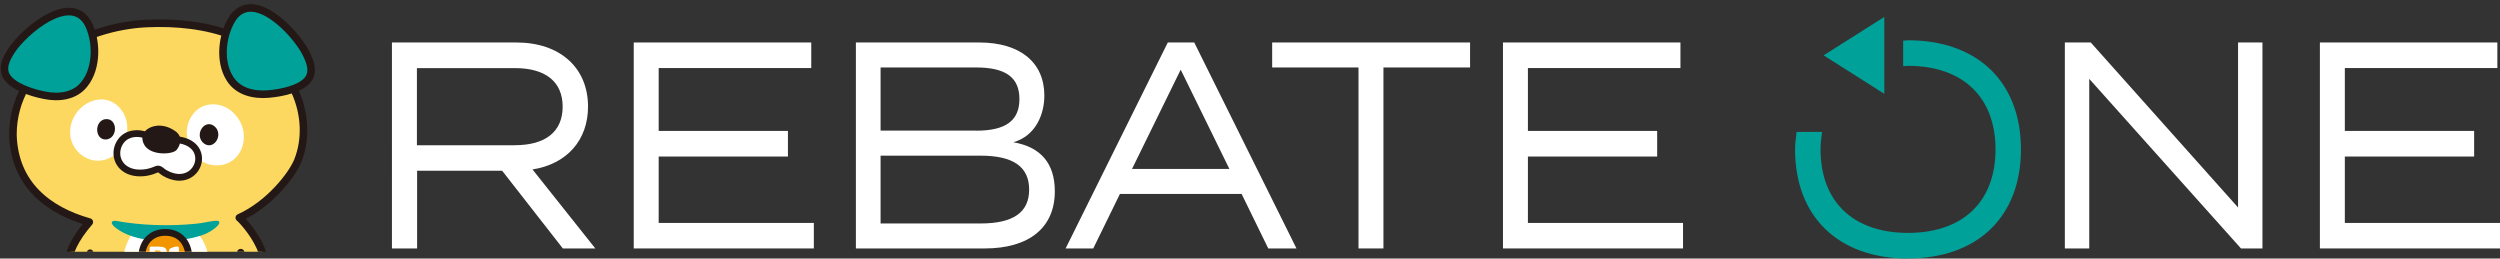 <?xml version="1.0" encoding="UTF-8"?>
<svg id="_レイヤー_2" data-name="レイヤー 2" xmlns="http://www.w3.org/2000/svg" xmlns:xlink="http://www.w3.org/1999/xlink" viewBox="0 0 511.37 52.88">
  <rect x="0" y="0" width="511.37" height="52.88" fill="#333333" stroke="none"/>
  <defs>
    <style>
      .cls-1 {
        fill: none;
      }

      .cls-2, .cls-3, .cls-4, .cls-5, .cls-6 {
        stroke: #231815;
        stroke-linecap: round;
        stroke-linejoin: round;
      }

      .cls-2, .cls-7 {
        fill: #fff;
      }

      .cls-2, .cls-5, .cls-6 {
        stroke-width: 1.38px;
      }

      .cls-8, .cls-3 {
        fill: #00a199;
      }

      .cls-3, .cls-4 {
        stroke-width: 1.55px;
      }

      .cls-9 {
        fill: #231815;
      }

      .cls-4 {
        fill: #fdd860;
      }

      .cls-5 {
        fill: #d9b460;
      }

      .cls-10 {
        clip-path: url(#clippath);
      }

      .cls-6 {
        fill: #f19600;
      }
    </style>
    <clipPath id="clippath">
      <rect class="cls-1" x="0" y="0" width="64.59" height="51.49"/>
    </clipPath>
  </defs>
  <g id="_レイヤー_2-2" data-name="レイヤー 2">
    <g class="cls-10">
      <g>
        <g>
          <path class="cls-4" d="M50.36,59.35c9.05-4.36-1.22-14.8-1.41-14.81,6.1-2.74,10.73-8.66,11.95-11.62,1.8-4.5,1.48-9.65-.49-14.07-5.41-11.5-18.36-14.6-30.42-14.04h-.08C17.27,5.46,2.74,12.85,2.64,27.52c.27,10.18,7.19,15.51,15.63,17.9-5.84,6.75-5.71,12.15-.5,13.86.35.11.68.17,1,.17.41,1.48,1,2.93,1.75,4.37,1.07,2.05-.07,3.5.97,5.84.56,1.27,1.59,1.79,2.71,2.04,3.15.68,5.04-2.43,5.79-3.65.45-.73.71-1.27.71-1.27,0,0,1.37.47,3.27.48,1.9,0,3.27-.48,3.27-.48,0,0,.26.55.71,1.27.75,1.22,2.64,4.33,5.79,3.65,1.12-.24,2.15-.76,2.71-2.04,1.04-2.34-.1-3.8.97-5.84,2.01-3.86,3.06-7.28,1.82-12.14"/>
          <path class="cls-3" d="M1.29,15.53c-.84-1.58-.22-3.22,1.07-5.2,2.55-3.9,11.96-11.93,15.61-5.62,1.86,3.5,1.98,9.16-.72,12.51-1.95,2.49-5.25,2.87-8.22,2.25-2.65-.52-6.46-1.78-7.72-3.9l-.02-.04Z"/>
          <path class="cls-3" d="M63.07,16.18c1.01-1.47.58-3.17-.48-5.29-2.1-4.17-10.54-13.2-14.88-7.34-2.24,3.27-3,8.88-.69,12.51,1.66,2.69,4.89,3.44,7.91,3.17,2.69-.22,6.62-1.04,8.11-3l.03-.04Z"/>
          <path class="cls-7" d="M21.6,32.63c-4.01,1.26-7.92-2.53-7.17-6.57.69-4.96,7.07-8.03,10.41-3.55,2.54,3.33.85,8.92-3.18,10.1l-.06.02Z"/>
          <path class="cls-7" d="M42.82,33.64c6.4,1.46,9.37-6.19,4.99-10.49-2.33-2.46-6.53-2.51-8.49.42-2.47,3.4-.63,8.95,3.43,10.05l.06.02Z"/>
          <path class="cls-9" d="M21.29,24.42c2.65-.6,3,3.45.72,4.07-2.47.49-2.88-3.31-.78-4.05l.06-.02Z"/>
          <path class="cls-9" d="M44.24,26.21c1.38,1.94-.93,4.82-2.84,2.85-1.68-1.96.87-5.13,2.8-2.9l.04.06Z"/>
          <path class="cls-7" d="M39.13,46.55c6.64,5.01,3.55,16.89-4.39,16.9-10.9.02-11.7-12.04-6.6-16.94l10.99.03Z"/>
          <path class="cls-2" d="M31.16,34.97c-.77.26-1.57.41-2.4.41-1.65.05-3.4-.56-4.28-2-1.19-1.91-.43-4.45,1.33-5.5,2.04-1.15,4.57-.36,6.34.96,12.86-2.56,9.23,11.04,1.46,6.5-.6-.35-1.01-1.06-1.74-.64-.23.1-.47.19-.71.27Z"/>
          <path class="cls-9" d="M32.09,25.72c-1.52.13-3.82,1.35-2.65,3.77,1.17,2.42,5.93,2.18,6.72,1.14.8-1.04,1.24-2.68-.24-3.76s-2.88-1.24-3.84-1.16Z"/>
          <path class="cls-5" d="M18.43,51.71c-.79,4.34.08,8.25,2.09,12.12"/>
        </g>
        <g>
          <path class="cls-8" d="M44.82,45.35c-.1-.16-.39-.22-.81-.19-1.26.12-2.49.47-3.89.6-5.47.56-11.48.34-16.44-.59-1.07-.05-.98.5-.4,1.1,4.17,3.75,13.13,3.61,18.37,1.73,1.07-.43,2.17-1.07,2.87-1.84.29-.33.41-.61.32-.78l-.02-.03Z"/>
          <g>
            <path class="cls-6" d="M38.69,53.19c-.05-4.48-2.76-5.65-4.8-5.65-.03,0-.05,0-.08,0-.03,0-.05,0-.08,0-2.04,0-4.8,1.21-4.8,5.65-.58.33-.92.73-.92,1.15,0,1.18,2.6,2.13,5.8,2.13s5.8-.96,5.8-2.13c0-.43-.34-.82-.92-1.15Z"/>
            <g>
              <path class="cls-7" d="M30.67,54.04c-.07-.13-.1-.43-.09-.81l.02-2.48c0-.13.02-.2.14-.25.03-.05.21-.09.74-.06.53-.02,1.4.01,1.69.06.23.05.52.12.69.31.21.21.24.5.27.8-.04.24-.05.44-.24.59-.12.1-.28.2-.57.3.31.45.82,1.14.87,1.34,0,.05-.16.15-.26.16-.17.08-.29.12-.56.13-.07.03-.15,0-.23-.14-.15-.22-.67-.99-.8-1.26h-.66s-.01,1.02-.01,1.02c0,.14-.02.27-.07.32-.15.06-.33.09-.52.09-.21,0-.31-.01-.4-.13ZM32.93,51.53c-.06-.12-.18-.25-.31-.27-.26-.04-.51-.03-.92-.01v.66c.41.03.66,0,.94,0,.23-.1.33-.27.29-.38Z"/>
              <path class="cls-7" d="M34.66,54.2l-.02-.41c0-.1.04-.14.11-.16l.71-.13c0-.69-.01-1.27-.05-2.05-.33.1-.51.16-.66.15l-.08-.04c-.08-.05-.09-.09-.09-.19-.02-.13,0-.26.06-.39.05-.09.23-.21.93-.45.16-.04.35-.09.55-.12.18.02.33.05.43.12.06.13.08.29.06.47l-.04,2.47c.41.08.49.07.68.09.04.03.08.11.06.19l-.02.47s-.09.07-.21.06h-2.14c-.11.01-.24,0-.28-.07Z"/>
            </g>
          </g>
        </g>
      </g>
    </g>
    <g>
      <path class="cls-7" d="M115.13,50.82l-12.42-15.9h-17.39v15.9h-5.15V8.69h25.46c8.9,0,14.65,5.15,14.65,13.12,0,6.87-4.34,11.75-11.36,12.85l12.85,16.16h-6.65ZM105.32,29.7c6.3,0,9.77-2.8,9.77-7.88s-3.47-7.89-9.77-7.89h-20.04v15.78h20.04Z"/>
      <path class="cls-7" d="M115.28,50.52l-12.42-15.9h-17.83v15.9h-4.55V8.99h25.16c8.35,0,14.35,4.62,14.35,12.82,0,7.23-4.71,11.74-11.62,12.63l12.79,16.08h-5.88ZM105.32,30c6.05,0,10.07-2.55,10.07-8.18s-4.02-8.19-10.07-8.19h-20.34v16.38h20.34Z"/>
      <polygon class="cls-7" points="129.63 50.82 129.63 8.69 165.94 8.69 165.94 13.92 134.73 13.92 134.73 26.78 161.17 26.78 161.17 32.02 134.73 32.02 134.73 45.6 166.47 45.6 166.47 50.82 129.63 50.82"/>
      <path class="cls-7" d="M166.17,45.9v4.62h-36.24V8.99h35.7v4.62h-31.21v13.46h26.44v4.63h-26.44v14.18h31.74Z"/>
      <path class="cls-7" d="M175.07,50.82V8.69h25.24c8.33,0,13.31,4.06,13.31,10.86,0,3.75-1.7,8.2-6.33,9.55,5.62.97,8.47,4.34,8.47,10.03,0,7.43-5.24,11.69-14.37,11.69h-26.32ZM200.58,45.71c6.68,0,9.93-2.27,9.93-6.93s-3.25-6.94-9.93-6.94h-20.46v13.87h20.46ZM199.68,26.73c6.03,0,8.84-2.05,8.84-6.47s-2.81-6.46-8.84-6.46h-19.56v12.92h19.56Z"/>
      <path class="cls-7" d="M215.46,39.13c0,7.59-5.4,11.39-14.07,11.39h-26.02V8.99h24.94c7.6,0,13.01,3.56,13.01,10.56,0,4.74-2.51,9.14-8.03,9.61,5.83.41,10.17,3.03,10.17,9.96ZM179.82,27.03h19.86c5.35,0,9.14-1.54,9.14-6.77s-3.8-6.76-9.14-6.76h-19.86v13.52ZM210.81,38.78c0-5.17-3.81-7.24-10.23-7.24h-20.76v14.47h20.76c6.42,0,10.23-2.13,10.23-7.23Z"/>
      <path class="cls-7" d="M259.42,50.82l-5.45-11.15h-24.89l-5.46,11.15h-5.65l20.9-42.13h5.41l20.91,42.13h-5.76ZM251.47,34.56l-9.96-20.31-9.96,20.31h19.92Z"/>
      <path class="cls-7" d="M254.15,39.37h-25.26l-5.46,11.15h-4.98l20.6-41.53h5.03l20.61,41.53h-5.09l-5.45-11.15ZM251.95,34.86l-10.44-21.3-10.44,21.3h20.88Z"/>
      <polygon class="cls-7" points="277.88 50.82 277.88 13.8 260.22 13.8 260.22 8.69 300.7 8.69 300.7 13.8 282.98 13.8 282.98 50.82 277.88 50.82"/>
      <path class="cls-7" d="M300.4,13.5h-17.72v37.02h-4.5V13.5h-17.66v-4.51h39.88v4.51Z"/>
      <polygon class="cls-7" points="307.43 50.82 307.43 8.69 343.73 8.69 343.73 13.92 312.53 13.92 312.53 26.78 338.97 26.78 338.97 32.02 312.53 32.02 312.53 45.6 344.26 45.6 344.26 50.82 307.43 50.82"/>
      <path class="cls-7" d="M343.96,45.9v4.62h-36.24V8.99h35.7v4.62h-31.2v13.46h26.44v4.63h-26.44v14.18h31.73Z"/>
      <polygon class="cls-7" points="458.39 50.82 427.35 16.13 427.35 50.82 422.36 50.82 422.36 8.69 427.66 8.69 457.79 42.44 457.79 8.69 462.78 8.69 462.78 50.82 458.39 50.82"/>
      <path class="cls-7" d="M462.48,8.99v41.53h-3.96l-31.47-35.18v35.18h-4.4V8.99h4.87l30.56,34.23V8.99h4.39Z"/>
      <polygon class="cls-7" points="474.53 50.82 474.53 8.69 510.83 8.69 510.83 13.92 479.63 13.92 479.63 26.78 506.08 26.78 506.08 32.02 479.63 32.02 479.63 45.6 511.37 45.6 511.37 50.82 474.53 50.82"/>
      <path class="cls-7" d="M511.07,45.9v4.62h-36.24V8.99h35.7v4.62h-31.2v13.46h26.44v4.63h-26.44v14.18h31.73Z"/>
      <path class="cls-8" d="M390.29,52.88c-14.25,0-23.11-8.55-23.11-22.31,0-.99.11-1.93.22-2.83l.09-.75h5.22l-.05.34c-.13.93-.27,2.05-.27,3.23,0,10.7,6.69,17.08,17.9,17.08s17.89-6.39,17.89-17.08-6.69-17.09-17.89-17.09c-.12,0-.23.01-.34.02-.11.01-.23.02-.35.03h-.31s0-5.22,0-5.22h.29c.11,0,.2-.02.3-.03.13-.01.26-.03.4-.03,14.25,0,23.1,8.55,23.1,22.31s-8.85,22.31-23.1,22.31ZM373.02,11.32l12.41-7.86v15.73l-12.41-7.87Z"/>
      <path class="cls-8" d="M413.09,30.57c0,13.52-8.56,22.01-22.8,22.01s-22.81-8.49-22.81-22.01c0-1.15.15-2.2.27-3.28h4.61c-.15,1.05-.27,2.12-.27,3.28,0,11.15,7.17,17.39,18.2,17.39s18.19-6.23,18.19-17.39-7.17-17.39-18.19-17.39c-.24,0-.46.05-.7.05v-4.62c.24,0,.45-.05.7-.05,14.24,0,22.8,8.49,22.8,22.01ZM373.58,11.32l11.55,7.32V4l-11.55,7.32Z"/>
    </g>
  </g>
</svg>